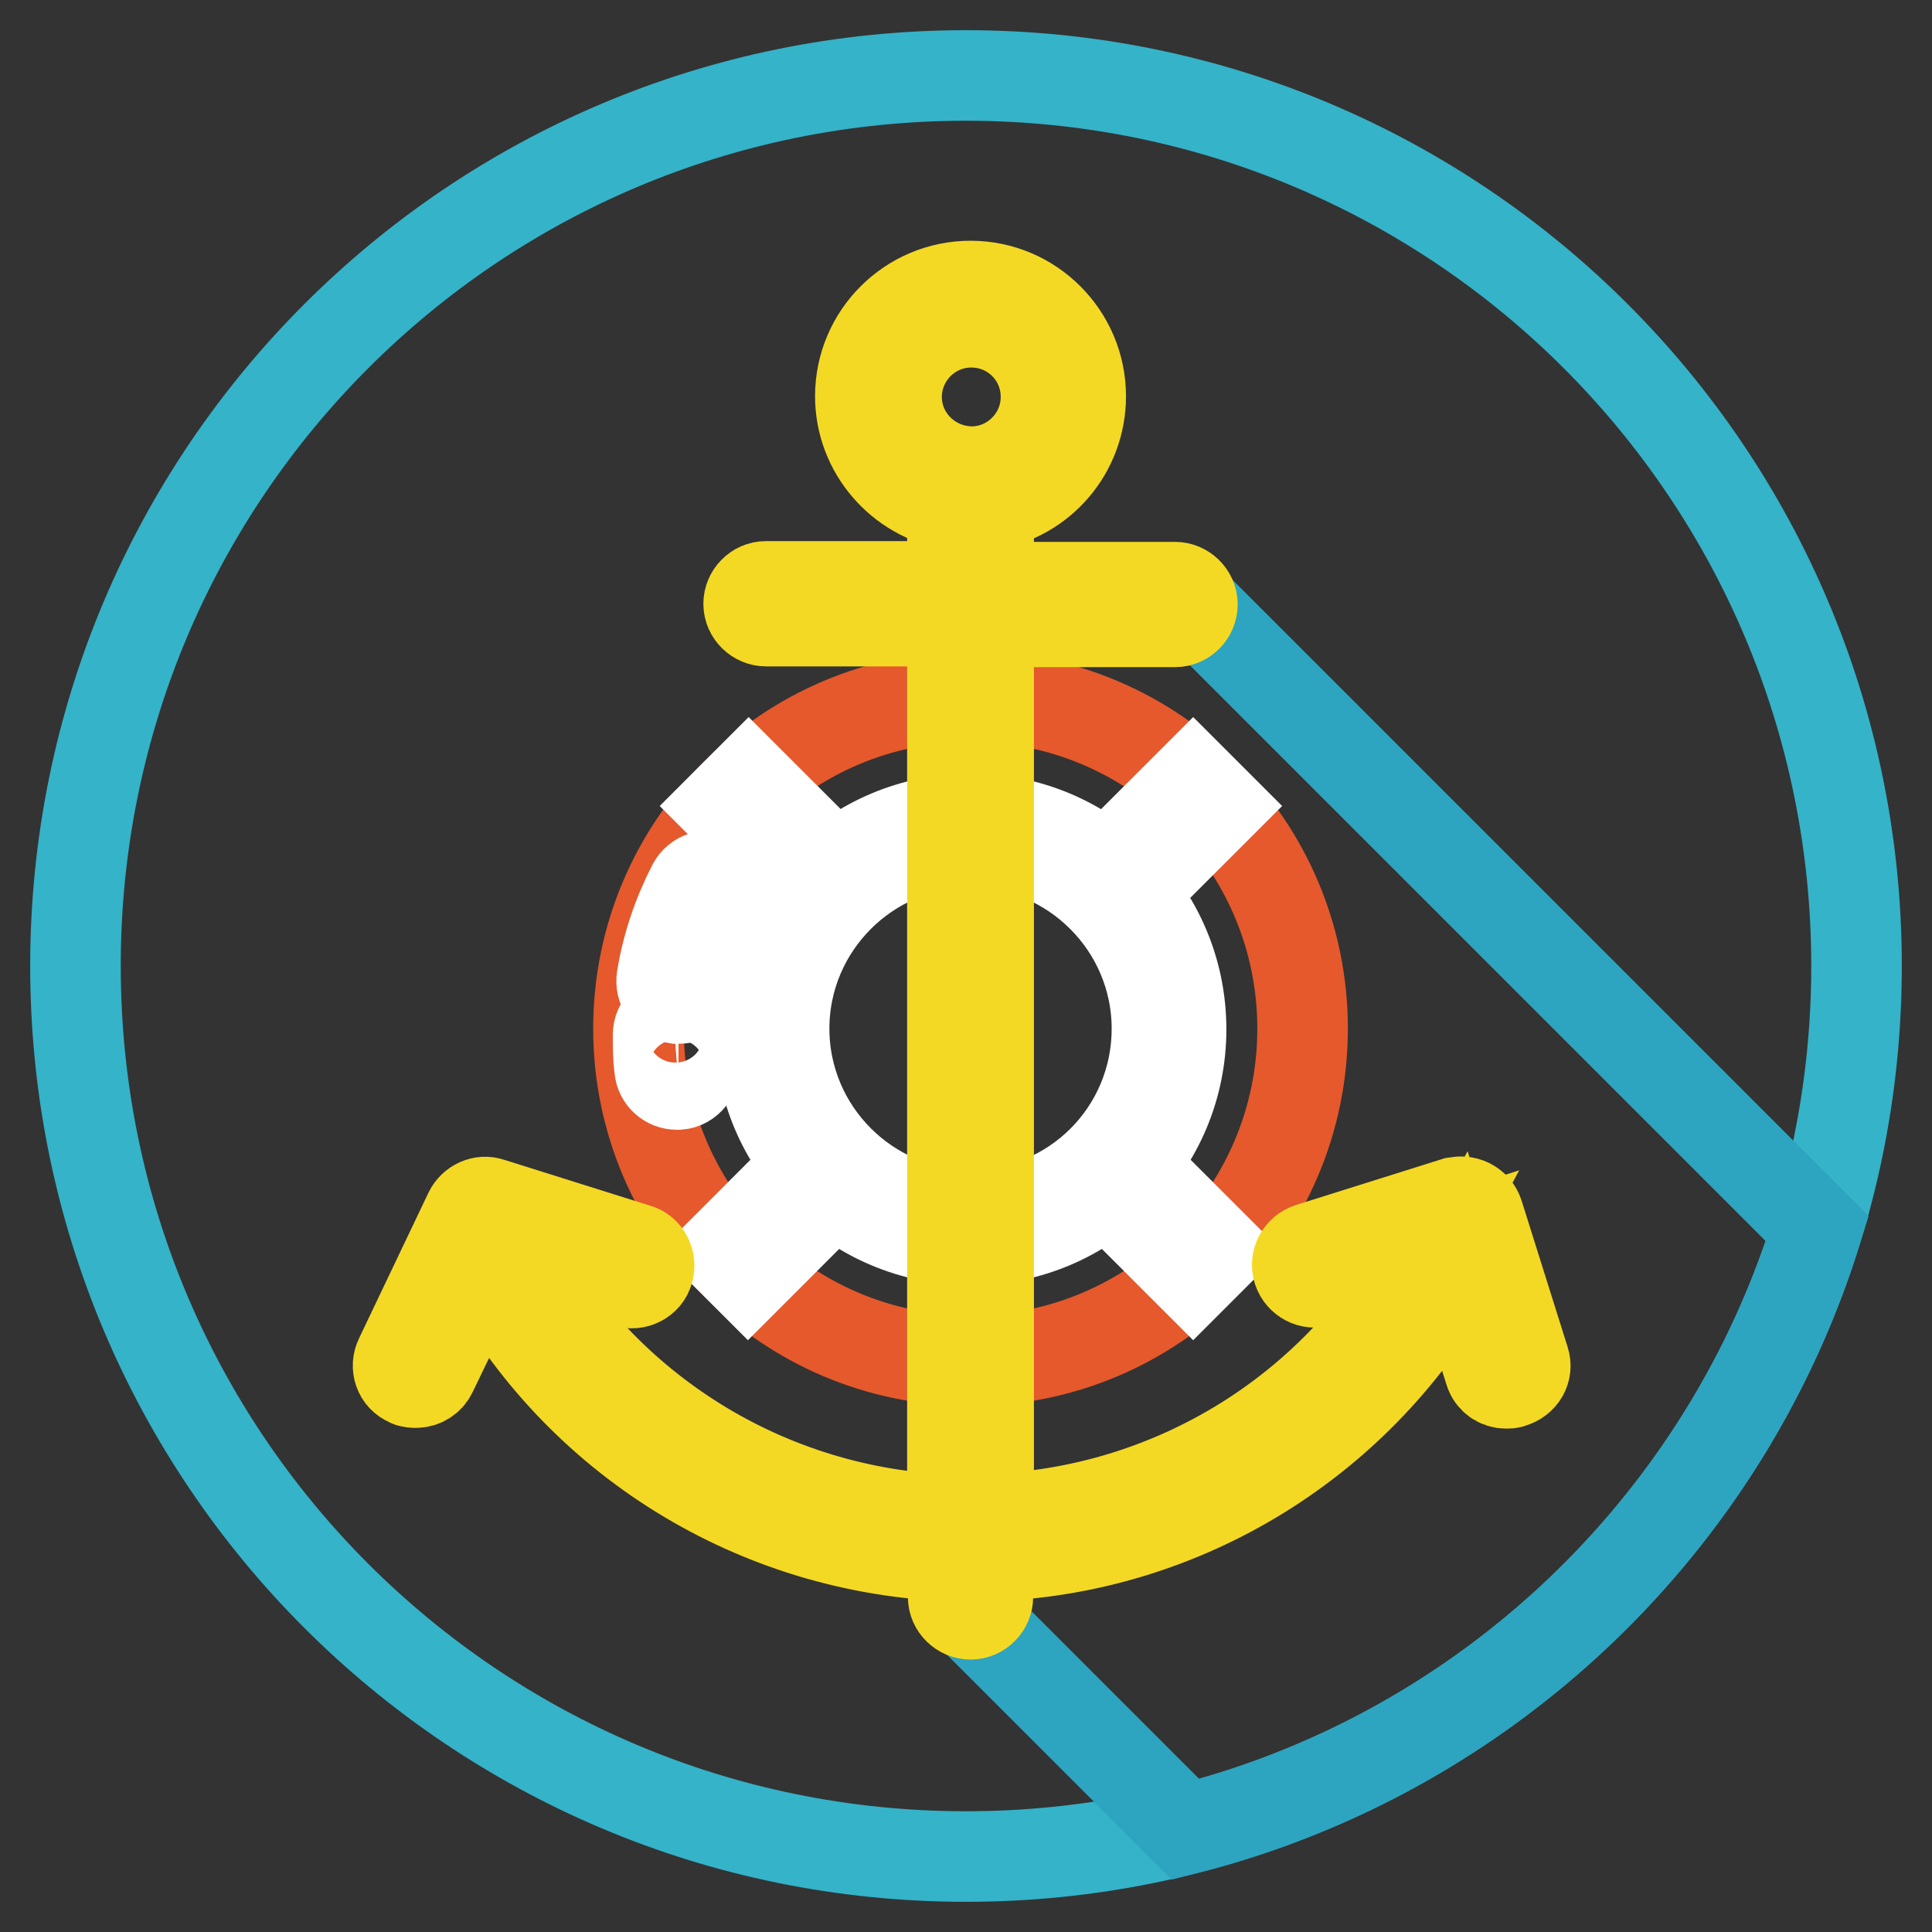<?xml version="1.0" encoding="utf-8"?>
<!-- Svg Vector Icons : http://www.onlinewebfonts.com/icon -->
<!DOCTYPE svg PUBLIC "-//W3C//DTD SVG 1.1//EN" "http://www.w3.org/Graphics/SVG/1.1/DTD/svg11.dtd">
<svg version="1.1" xmlns="http://www.w3.org/2000/svg" xmlns:xlink="http://www.w3.org/1999/xlink" x="0px" y="0px" viewBox="0 0 256 256" enable-background="new 0 0 256 256" xml:space="preserve">
<rect x="0" y="0" width="256" height="256" fill="#333333" stroke="none"/>
<g> <path stroke-width="12" fill-opacity="0" stroke="#34b3c9"  d="M10,128c0,65.2,52.8,118,118,118c65.2,0,118-52.8,118-118c0-65.2-52.8-118-118-118C62.8,10,10,62.8,10,128z "/> <path stroke-width="12" fill-opacity="0" stroke="#2da4c0"  d="M240.8,162.8L158,80l-28.9,0.2v20.4l-0.5,69.7v43.6l28.5,28.5C197,232.3,228.7,201.9,240.8,162.8z"/> <path stroke-width="12" fill-opacity="0" stroke="#e5592c"  d="M128.6,92.3c-24.3,0-44,19.7-44,44c0,24.3,19.7,44,44,44c24.3,0,44-19.7,44-44 C172.6,112,152.9,92.3,128.6,92.3z M128.6,161.5c-13.9,0-25.2-11.3-25.2-25.2c0-13.9,11.3-25.2,25.2-25.2 c13.9,0,25.2,11.3,25.2,25.2C153.9,150.2,142.6,161.5,128.6,161.5z"/> <path stroke-width="12" fill-opacity="0" stroke="#ffffff"  d="M159.7,167.4l-13.3-13.3 M148.1,152.5l13.3,13.3l-3.3,3.3l-13.3-13.3L148.1,152.5z"/> <path stroke-width="12" fill-opacity="0" stroke="#ffffff"  d="M110.8,154.1l-13.3,13.3 M109.1,152.5l3.3,3.3l-13.3,13.3l-3.3-3.3L109.1,152.5z"/> <path stroke-width="12" fill-opacity="0" stroke="#ffffff"  d="M97.5,105.2l13.3,13.3 M99.2,103.5l13.3,13.3l-3.3,3.3l-13.3-13.3L99.2,103.5z"/> <path stroke-width="12" fill-opacity="0" stroke="#ffffff"  d="M146.5,118.5l13.3-13.3 M158.1,103.5l3.3,3.3l-13.3,13.3l-3.3-3.3L158.1,103.5z"/> <path stroke-width="12" fill-opacity="0" stroke="#ffffff"  d="M128.6,108.5c-15.4,0-27.9,12.5-27.9,27.9c0,15.4,12.5,27.9,27.9,27.9c15.4,0,27.9-12.5,27.9-27.9 C156.5,120.9,144,108.5,128.6,108.5z M128.6,161c-13.6,0-24.7-11.1-24.7-24.7c0-13.6,11.1-24.7,24.7-24.7 c13.6,0,24.7,11.1,24.7,24.7C153.3,150,142.3,161,128.6,161z"/> <path stroke-width="12" fill-opacity="0" stroke="#f4d924"  d="M202,180.3l-6.1-19.4c-0.2-0.6-0.6-1.1-1.2-1.4c-0.6-0.3-1.2-0.3-1.8-0.2l-19.4,6.1 c-1.2,0.4-1.9,1.7-1.5,2.9c0,0,0,0,0,0c0.4,1.2,1.7,1.9,2.9,1.5l14.1-4.5c-11.6,21.6-33.7,35.2-58,36V82.4h24.7 c1.3,0,2.3-1.1,2.3-2.3c0,0,0,0,0,0c0-1.3-1.1-2.3-2.3-2.3c0,0,0,0,0,0H131V66.9c6.9-1.1,12.2-7.1,12.2-14.4 c0-8-6.5-14.6-14.6-14.6c-8,0-14.6,6.5-14.6,14.6c0,7.2,5.3,13.2,12.2,14.4v10.8h-24.7c-1.3,0-2.3,1.1-2.3,2.3c0,0,0,0,0,0 c0,1.3,1.1,2.3,2.3,2.3c0,0,0,0,0,0h24.7v119.1c-24.4-0.8-46.5-14.5-58.1-36.1c0-0.1-0.1-0.1-0.1-0.2l15,4.8 c1.2,0.4,2.6-0.3,2.9-1.5c0.4-1.2-0.3-2.6-1.5-2.9l-19.4-6.1c-1.1-0.4-2.3,0.2-2.8,1.2L53,179.9c-0.6,1.2-0.1,2.6,1.1,3.1 c0.3,0.2,0.7,0.2,1,0.2c0.9,0,1.7-0.5,2.1-1.3l6.9-14.3c12.4,23.1,36.1,37.7,62.2,38.6v5.4c0,1.3,1.1,2.3,2.3,2.3c0,0,0,0,0,0 c1.3,0,2.3-1.1,2.3-2.3c0,0,0,0,0,0v-5.4c26-0.8,49.6-15.4,62.1-38.4l4.4,13.9c0.3,1,1.2,1.6,2.2,1.6c0.2,0,0.5,0,0.7-0.1 C201.7,182.8,202.4,181.5,202,180.3L202,180.3L202,180.3z M118.8,52.6c0-5.4,4.4-9.9,9.9-9.9s9.9,4.4,9.9,9.9 c0,5.4-4.4,9.9-9.9,9.9C123.2,62.4,118.8,58,118.8,52.6z"/> <path stroke-width="12" fill-opacity="0" stroke="#ffffff"  d="M89.7,143.7c-1.2,0-2.2-0.9-2.3-2.1c-0.2-1.5-0.2-3-0.2-4.5c0-1.3,1.1-2.3,2.3-2.3c1.3,0,2.3,1.1,2.3,2.3 c0,1.3,0.1,2.7,0.2,4c0.1,1.3-0.8,2.5-2.1,2.6C89.9,143.7,89.8,143.7,89.7,143.7z"/> <path stroke-width="12" fill-opacity="0" stroke="#ffffff"  d="M90,132.3c-0.1,0-0.3,0-0.4,0c-1.3-0.2-2.1-1.4-1.9-2.7c0.7-4.3,2.1-8.4,4.1-12.3c0.6-1.1,2-1.6,3.2-1 c1.2,0.6,1.6,2,1,3.2c-1.8,3.4-3,7.1-3.7,10.9C92.1,131.5,91.1,132.3,90,132.3z"/></g>
</svg>